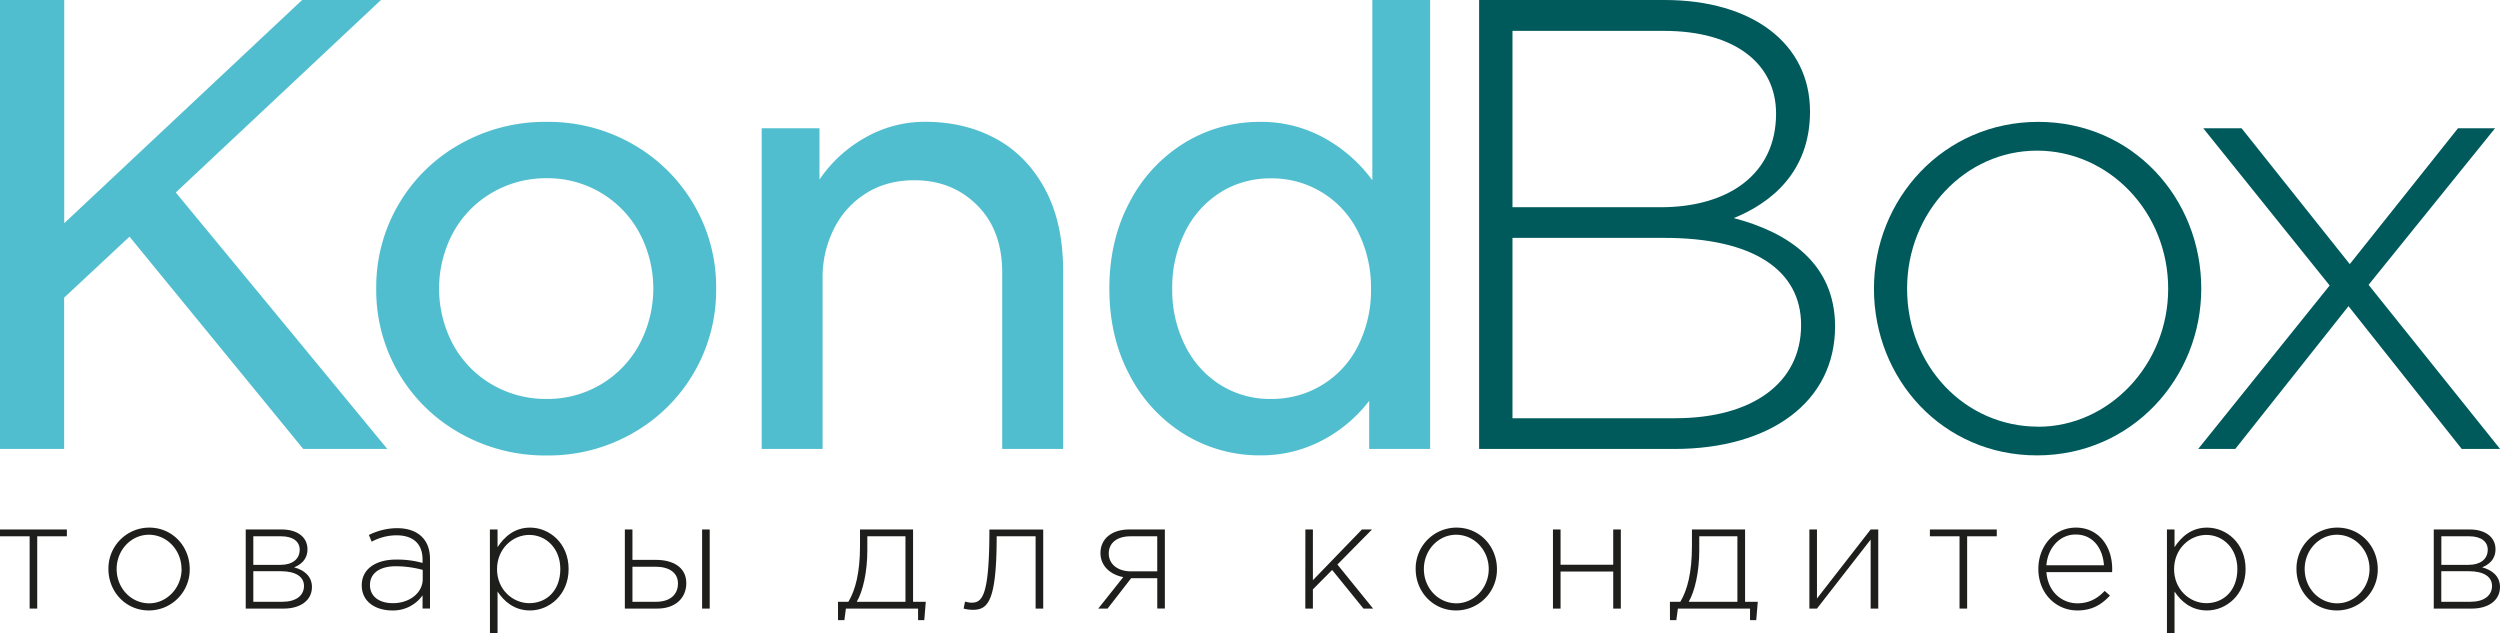 <?xml version="1.0" encoding="UTF-8"?> <svg xmlns="http://www.w3.org/2000/svg" id="Слой_1" data-name="Слой 1" viewBox="0 0 1376.73 348.81"> <defs> <style>.cls-1{fill:#50bece;}.cls-2{fill:#005a5b;}.cls-3{fill:#1e1e1c;}</style> </defs> <path class="cls-1" d="M145.62,165.15,96.79,106l113-106H166.37l-131,122.91V0H0V247.24H35.32V163.89l36-33.56L126,197.13l41,50.11h46.29Z"></path> <path class="cls-1" d="M382,112.49A90.59,90.59,0,0,0,348.29,79.3a93.5,93.5,0,0,0-47.17-12.19A94.94,94.94,0,0,0,253.46,79.3,90.06,90.06,0,0,0,207.19,159a90.06,90.06,0,0,0,46.27,79.63,94.94,94.94,0,0,0,47.66,12.19,93.5,93.5,0,0,0,47.17-12.19A90.48,90.48,0,0,0,394.38,159,89.88,89.88,0,0,0,382,112.49Zm-30,77.36a57.34,57.34,0,0,1-50.87,29.85,58.77,58.77,0,0,1-30.2-7.95,57.14,57.14,0,0,1-21.37-21.9,65.42,65.42,0,0,1,0-61.81,57.14,57.14,0,0,1,21.37-21.9,58.86,58.86,0,0,1,30.2-8A57.34,57.34,0,0,1,352,128a65.35,65.35,0,0,1,0,61.81Z"></path> <path class="cls-1" d="M575.4,104q-10.06-18.54-27.19-27.74t-38.68-9.18a66.12,66.12,0,0,0-33,8.66,74.29,74.29,0,0,0-25.25,23.14V70.65H419.46V247.24H453v-94.3a59,59,0,0,1,6.2-26.84,48,48,0,0,1,17.66-19.61q11.46-7.24,26.66-7.23,20.82,0,34.61,13.78t13.78,37.08v97.12h33.56V149.41Q585.48,122.56,575.4,104Z"></path> <path class="cls-1" d="M755.73,0V99.26A81.4,81.4,0,0,0,728.52,75.6a71.49,71.49,0,0,0-34.26-8.49A81.17,81.17,0,0,0,668.91,71a78.31,78.31,0,0,0-17,7.91,83.13,83.13,0,0,0-30,32.69q-11,20.84-11,47.34t11,47.31a83.13,83.13,0,0,0,30,32.69,78.89,78.89,0,0,0,42.39,11.82,71.74,71.74,0,0,0,30-6.39c1.09-.48,2.17-1,3.24-1.55A78.24,78.24,0,0,0,754,220.75v26.49h33.56V0ZM748,190.2a52.62,52.62,0,0,1-32.3,27.29,54.93,54.93,0,0,1-15.74,2.21A51.27,51.27,0,0,1,672,211.92a53.24,53.24,0,0,1-19.43-21.72A68.14,68.14,0,0,1,645.53,159a68.21,68.21,0,0,1,7.06-31.27A53.49,53.49,0,0,1,672,106a48.26,48.26,0,0,1,6.89-3.63,52.48,52.48,0,0,1,21-4.15,52.77,52.77,0,0,1,48,29.5A68.21,68.21,0,0,1,755,159,68.14,68.14,0,0,1,748,190.2Z"></path> <path class="cls-2" d="M954.76,120.1c20.13-8.14,42-25.09,42-58.65C996.79,24,965,0,916.62,0H814.54V247.24H921.92c53.32,0,88.64-26.13,88.64-67.46C1010.56,144.82,984.43,127.86,954.76,120.1ZM832.91,17h83.34c39.57,0,61.82,18.36,61.82,45.55,0,33.56-26.49,51.57-63.57,51.57H832.91Zm89.7,213.35h-89.7V131h83.71c48.73,0,75.23,17.67,75.23,48C991.85,210.86,965,230.31,922.61,230.31Z"></path> <path class="cls-2" d="M1122.44,67.11c-52.29,0-90.47,42.64-90.47,91.85,0,49.86,37.85,91.82,89.79,91.82,52.26,0,90.46-42.64,90.46-91.82C1212.22,109.08,1174.37,67.11,1122.44,67.11Zm0,167.85c-40.59,0-72.22-33.71-72.22-76,0-42,32-76,71.54-76S1194,116.65,1194,159C1194,200.92,1161.31,235,1122.44,235Z"></path> <path class="cls-2" d="M1304.35,156.86,1374,70.65h-20.42L1294,145.45l-59.57-74.8h-21.11l69.6,86.56-72.38,90h20.42l62.34-78.6,62.34,78.6h21.12Z"></path> <path class="cls-3" d="M16.32,295.33H0v-3.75H36.82v3.75H20.5v39.81H16.32Z"></path> <path class="cls-3" d="M59.71,313.36a22.51,22.51,0,0,1,22.47-22.81c12.9,0,22.3,10.42,22.3,22.81A22.51,22.51,0,0,1,82,336.17C69.11,336.17,59.71,325.75,59.71,313.36Zm40.24,0c0-10.51-8.12-18.88-17.94-18.88s-17.77,8.46-17.77,18.88,7.86,18.88,17.94,18.88C91.83,332.24,100,323.78,100,313.36Z"></path> <path class="cls-3" d="M135.32,291.58h19.9c8.46,0,14.1,4.18,14.1,10.85,0,5.89-3.85,8.54-7.35,10,5.21,1.37,9.82,4.7,9.82,10.85,0,7.26-6.23,11.87-15.63,11.87H135.32Zm19.3,19.47c6.07,0,10.42-2.9,10.42-8.37,0-4.35-3.58-7.35-10.16-7.35H139.5v15.72Zm1,20.34c7.26,0,11.79-3.34,11.79-8.72,0-5-4.45-8.11-12.82-8.11H139.5v16.83Z"></path> <path class="cls-3" d="M199.21,322.33c0-9.06,7.78-14.18,19-14.18A52.4,52.4,0,0,1,232.7,310v-1.88c0-8.8-5.38-13.33-14.35-13.33a29.09,29.09,0,0,0-13.67,3.51l-1.54-3.68a35.08,35.08,0,0,1,15.47-3.76c5.89,0,10.59,1.63,13.75,4.79,2.91,2.9,4.44,6.92,4.44,12.3v27.16h-4.1v-7.26A19.81,19.81,0,0,1,216,336.17C207.07,336.17,199.21,331.56,199.21,322.33Zm33.58-3.5v-5a57.87,57.87,0,0,0-14.78-2c-9.23,0-14.27,4.1-14.27,10.33s5,10,12.56,10C225.18,332.24,232.79,326.77,232.79,318.83Z"></path> <path class="cls-3" d="M269.78,291.58H274v9.73c3.76-5.72,9.31-10.76,17.94-10.76,10.51,0,21.19,8.46,21.19,22.81,0,14.18-10.68,22.81-21.19,22.81-8.71,0-14.35-4.95-17.94-10.42v23.06h-4.18Zm38.78,21.78c0-11.45-7.94-18.79-17.09-18.79s-17.76,7.6-17.76,18.88,8.71,18.71,17.76,18.71C301,332.16,308.56,325.24,308.56,313.36Z"></path> <path class="cls-3" d="M344.1,291.58h4.18v16.74h13c9.05,0,16.66,3.84,16.66,12.82,0,8.45-6.33,14-15.89,14H344.1Zm17.25,39.81c7.35,0,12-3.68,12-10.08,0-5.9-4.79-9.23-12.39-9.23H348.28v19.31Zm25.29-39.81h4.19v43.56h-4.19Z"></path> <path class="cls-3" d="M461.47,331.39h5.72c3.85-6.33,6.41-16.06,6.41-30.59v-9.22h29.22v39.81h7L509,341.5h-3.42v-6.36H465.83L465,341.5h-3.5Zm37.16,0V295.33h-21v7.86c0,11.62-2.4,22.39-5.81,28.2Z"></path> <path class="cls-3" d="M530.67,335.14l.76-3.84a18,18,0,0,0,3.34.6c5.8,0,9.91-2.56,10.08-38v-2.3h29.64v43.56H570.3V295.33H548.86v1.2c-.08,36.05-5.38,39.3-13.41,39.3A21,21,0,0,1,530.67,335.14Z"></path> <path class="cls-3" d="M618.57,317.8c-6.92-1.28-12.56-6-12.56-13.24,0-7.69,6-13,16-13h19.47v43.56h-4.18V318.4H622.93l-13,16.74h-5.13Zm18.71-3.16V295.33h-14.7c-7.6,0-12,3.76-12,9.49,0,6.06,5.21,9.82,12.21,9.82Z"></path> <path class="cls-3" d="M718.86,291.58H723v27.93l27-27.93h5.55l-19.05,19.3,19.65,24.26h-5.3l-17.25-21.27L723,324.55v10.59h-4.18Z"></path> <path class="cls-3" d="M779.6,313.36a22.51,22.51,0,0,1,22.46-22.81c12.9,0,22.3,10.42,22.3,22.81a22.51,22.51,0,0,1-22.47,22.81C789,336.17,779.6,325.75,779.6,313.36Zm40.23,0c0-10.51-8.11-18.88-17.94-18.88s-17.77,8.46-17.77,18.88,7.86,18.88,17.94,18.88C811.72,332.24,819.83,323.78,819.83,313.36Z"></path> <path class="cls-3" d="M855.2,291.58h4.19V311h29V291.58h4.19v43.56h-4.19V314.73h-29v20.41H855.2Z"></path> <path class="cls-3" d="M919.61,331.39h5.72c3.85-6.33,6.41-16.06,6.41-30.59v-9.22H961v39.81h7l-.85,10.11h-3.42v-6.36H924l-.86,6.36h-3.5Zm37.16,0V295.33h-21v7.86c0,11.62-2.4,22.39-5.81,28.2Z"></path> <path class="cls-3" d="M996.41,291.58h4.18v38l29.56-38h4.19v43.56h-4.19v-38l-29.56,38h-4.18Z"></path> <path class="cls-3" d="M1079.1,295.33h-16.32v-3.75h36.82v3.75h-16.31v39.81h-4.19Z"></path> <path class="cls-3" d="M1122.5,313.27c0-12.64,8.88-22.72,20.67-22.72,12.22,0,20,9.91,20,22.81a11.61,11.61,0,0,1-.08,1.71h-36.14c.77,10.85,8.54,17.17,17.08,17.17,6.75,0,11.37-3,15-6.83l2.91,2.56c-4.44,4.78-9.65,8.2-18,8.2C1132.41,336.17,1122.5,327,1122.5,313.27Zm36.13-2c-.59-8.8-5.63-16.92-15.63-16.92-8.63,0-15.29,7.27-16.06,16.92Z"></path> <path class="cls-3" d="M1193.32,291.58h4.18v9.73c3.76-5.72,9.31-10.76,17.94-10.76,10.51,0,21.19,8.46,21.19,22.81,0,14.18-10.68,22.81-21.19,22.81-8.71,0-14.35-4.95-17.94-10.42v23.06h-4.18Zm38.78,21.78c0-11.45-7.94-18.79-17.08-18.79s-17.77,7.6-17.77,18.88,8.71,18.71,17.77,18.71C1224.5,332.16,1232.1,325.24,1232.1,313.36Z"></path> <path class="cls-3" d="M1264.65,313.36a22.51,22.51,0,0,1,22.46-22.81c12.9,0,22.3,10.42,22.3,22.81a22.51,22.51,0,0,1-22.47,22.81C1274,336.17,1264.65,325.75,1264.65,313.36Zm40.23,0c0-10.51-8.11-18.88-17.94-18.88s-17.77,8.46-17.77,18.88,7.86,18.88,17.94,18.88C1296.77,332.24,1304.88,323.78,1304.88,313.36Z"></path> <path class="cls-3" d="M1340.25,291.58h19.9c8.46,0,14.1,4.18,14.1,10.85,0,5.89-3.85,8.54-7.35,10,5.21,1.37,9.83,4.7,9.83,10.85,0,7.26-6.24,11.87-15.64,11.87h-20.84Zm19.3,19.47c6.07,0,10.43-2.9,10.43-8.37,0-4.35-3.59-7.35-10.17-7.35h-15.38v15.72Zm1,20.34c7.26,0,11.79-3.34,11.79-8.72,0-5-4.44-8.11-12.82-8.11h-15.12v16.83Z"></path> </svg> 